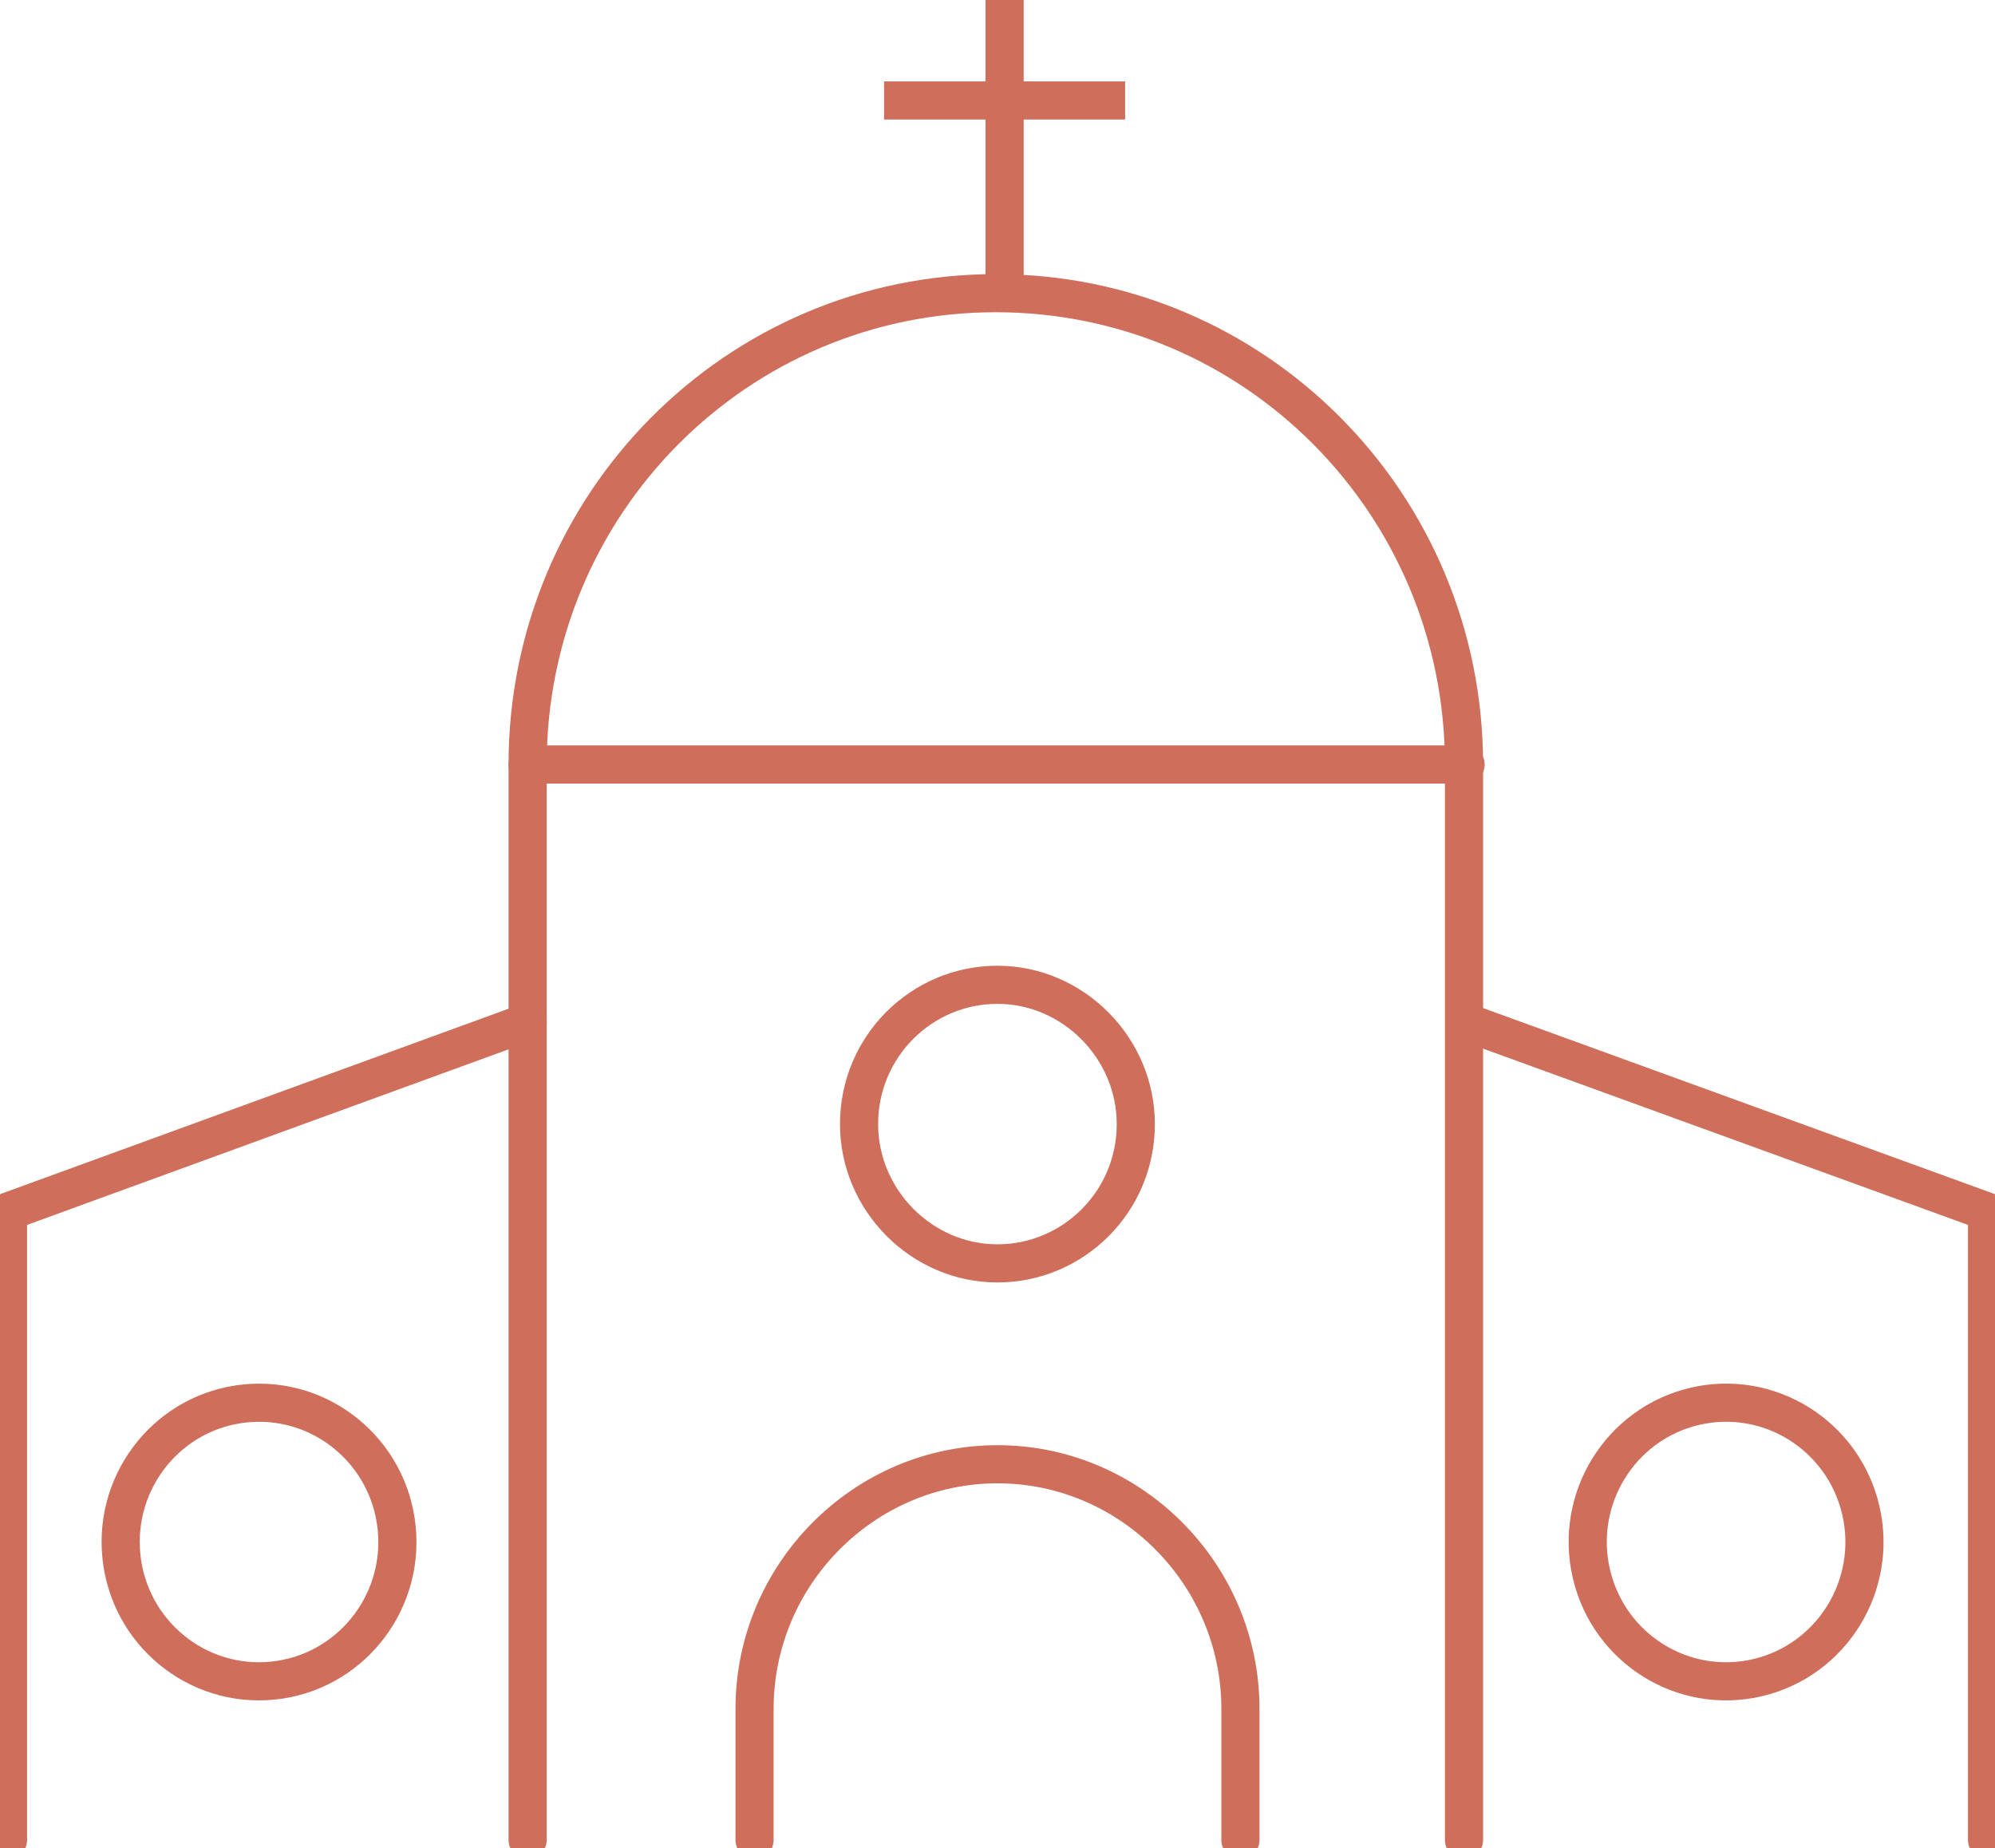 <svg width="68" height="63" viewBox="0 0 68 63" fill="none" xmlns="http://www.w3.org/2000/svg">
<g clip-path="url(#clip0_2490_2224)">
<path d="M0.273 62.723V41.3L17.986 34.84" stroke="#CF6E5A" stroke-width="1.3" stroke-miterlimit="10" stroke-linecap="round" stroke-linejoin="round"/>
<path d="M67.729 62.723V41.3L49.961 34.84" stroke="#CF6E5A" stroke-width="1.3" stroke-miterlimit="10" stroke-linecap="round" stroke-linejoin="round"/>
<path d="M17.984 62.724V26.062C17.984 17.172 25.113 9.994 33.942 9.994C42.772 9.994 49.901 17.172 49.901 26.062V62.724" stroke="#CF6E5A" stroke-width="1.3" stroke-miterlimit="10" stroke-linecap="round" stroke-linejoin="round"/>
<path d="M17.984 26.061H49.955" stroke="#CF6E5A" stroke-width="1.3" stroke-miterlimit="10" stroke-linecap="round" stroke-linejoin="round"/>
<path d="M34.242 0V3.424M34.242 9.587V3.424M34.242 3.424H38.35M34.242 3.424H30.133" stroke="#CF6E5A" stroke-width="1.3"/>
<path d="M9.293 57.29C11.885 57.032 13.778 54.707 13.522 52.098C13.266 49.488 10.957 47.582 8.365 47.84C5.773 48.097 3.88 50.422 4.136 53.032C4.392 55.642 6.701 57.548 9.293 57.29Z" stroke="#CF6E5A" stroke-width="1.3" stroke-miterlimit="10" stroke-linecap="round" stroke-linejoin="round"/>
<path d="M38.714 38.319C38.714 40.969 36.575 43.067 33.997 43.067C31.42 43.067 29.281 40.914 29.281 38.319C29.281 35.669 31.42 33.57 33.997 33.57C36.575 33.57 38.714 35.724 38.714 38.319Z" stroke="#CF6E5A" stroke-width="1.3" stroke-miterlimit="10" stroke-linecap="round" stroke-linejoin="round"/>
<path d="M59.914 57.187C62.449 56.586 64.021 54.03 63.425 51.478C62.829 48.925 60.29 47.342 57.755 47.942C55.219 48.543 53.647 51.099 54.244 53.651C54.84 56.204 57.378 57.787 59.914 57.187Z" stroke="#CF6E5A" stroke-width="1.3" stroke-miterlimit="10" stroke-linecap="round" stroke-linejoin="round"/>
<path d="M25.719 62.724V58.252C25.719 53.669 29.448 49.914 33.999 49.914C38.551 49.914 42.28 53.669 42.28 58.252V62.724" stroke="#CF6E5A" stroke-width="1.3" stroke-miterlimit="10" stroke-linecap="round" stroke-linejoin="round"/>
</g>
<defs>
<clipPath id="clip0_2490_2224">
<rect width="68" height="63" fill="white"/>
</clipPath>
</defs>
</svg>
